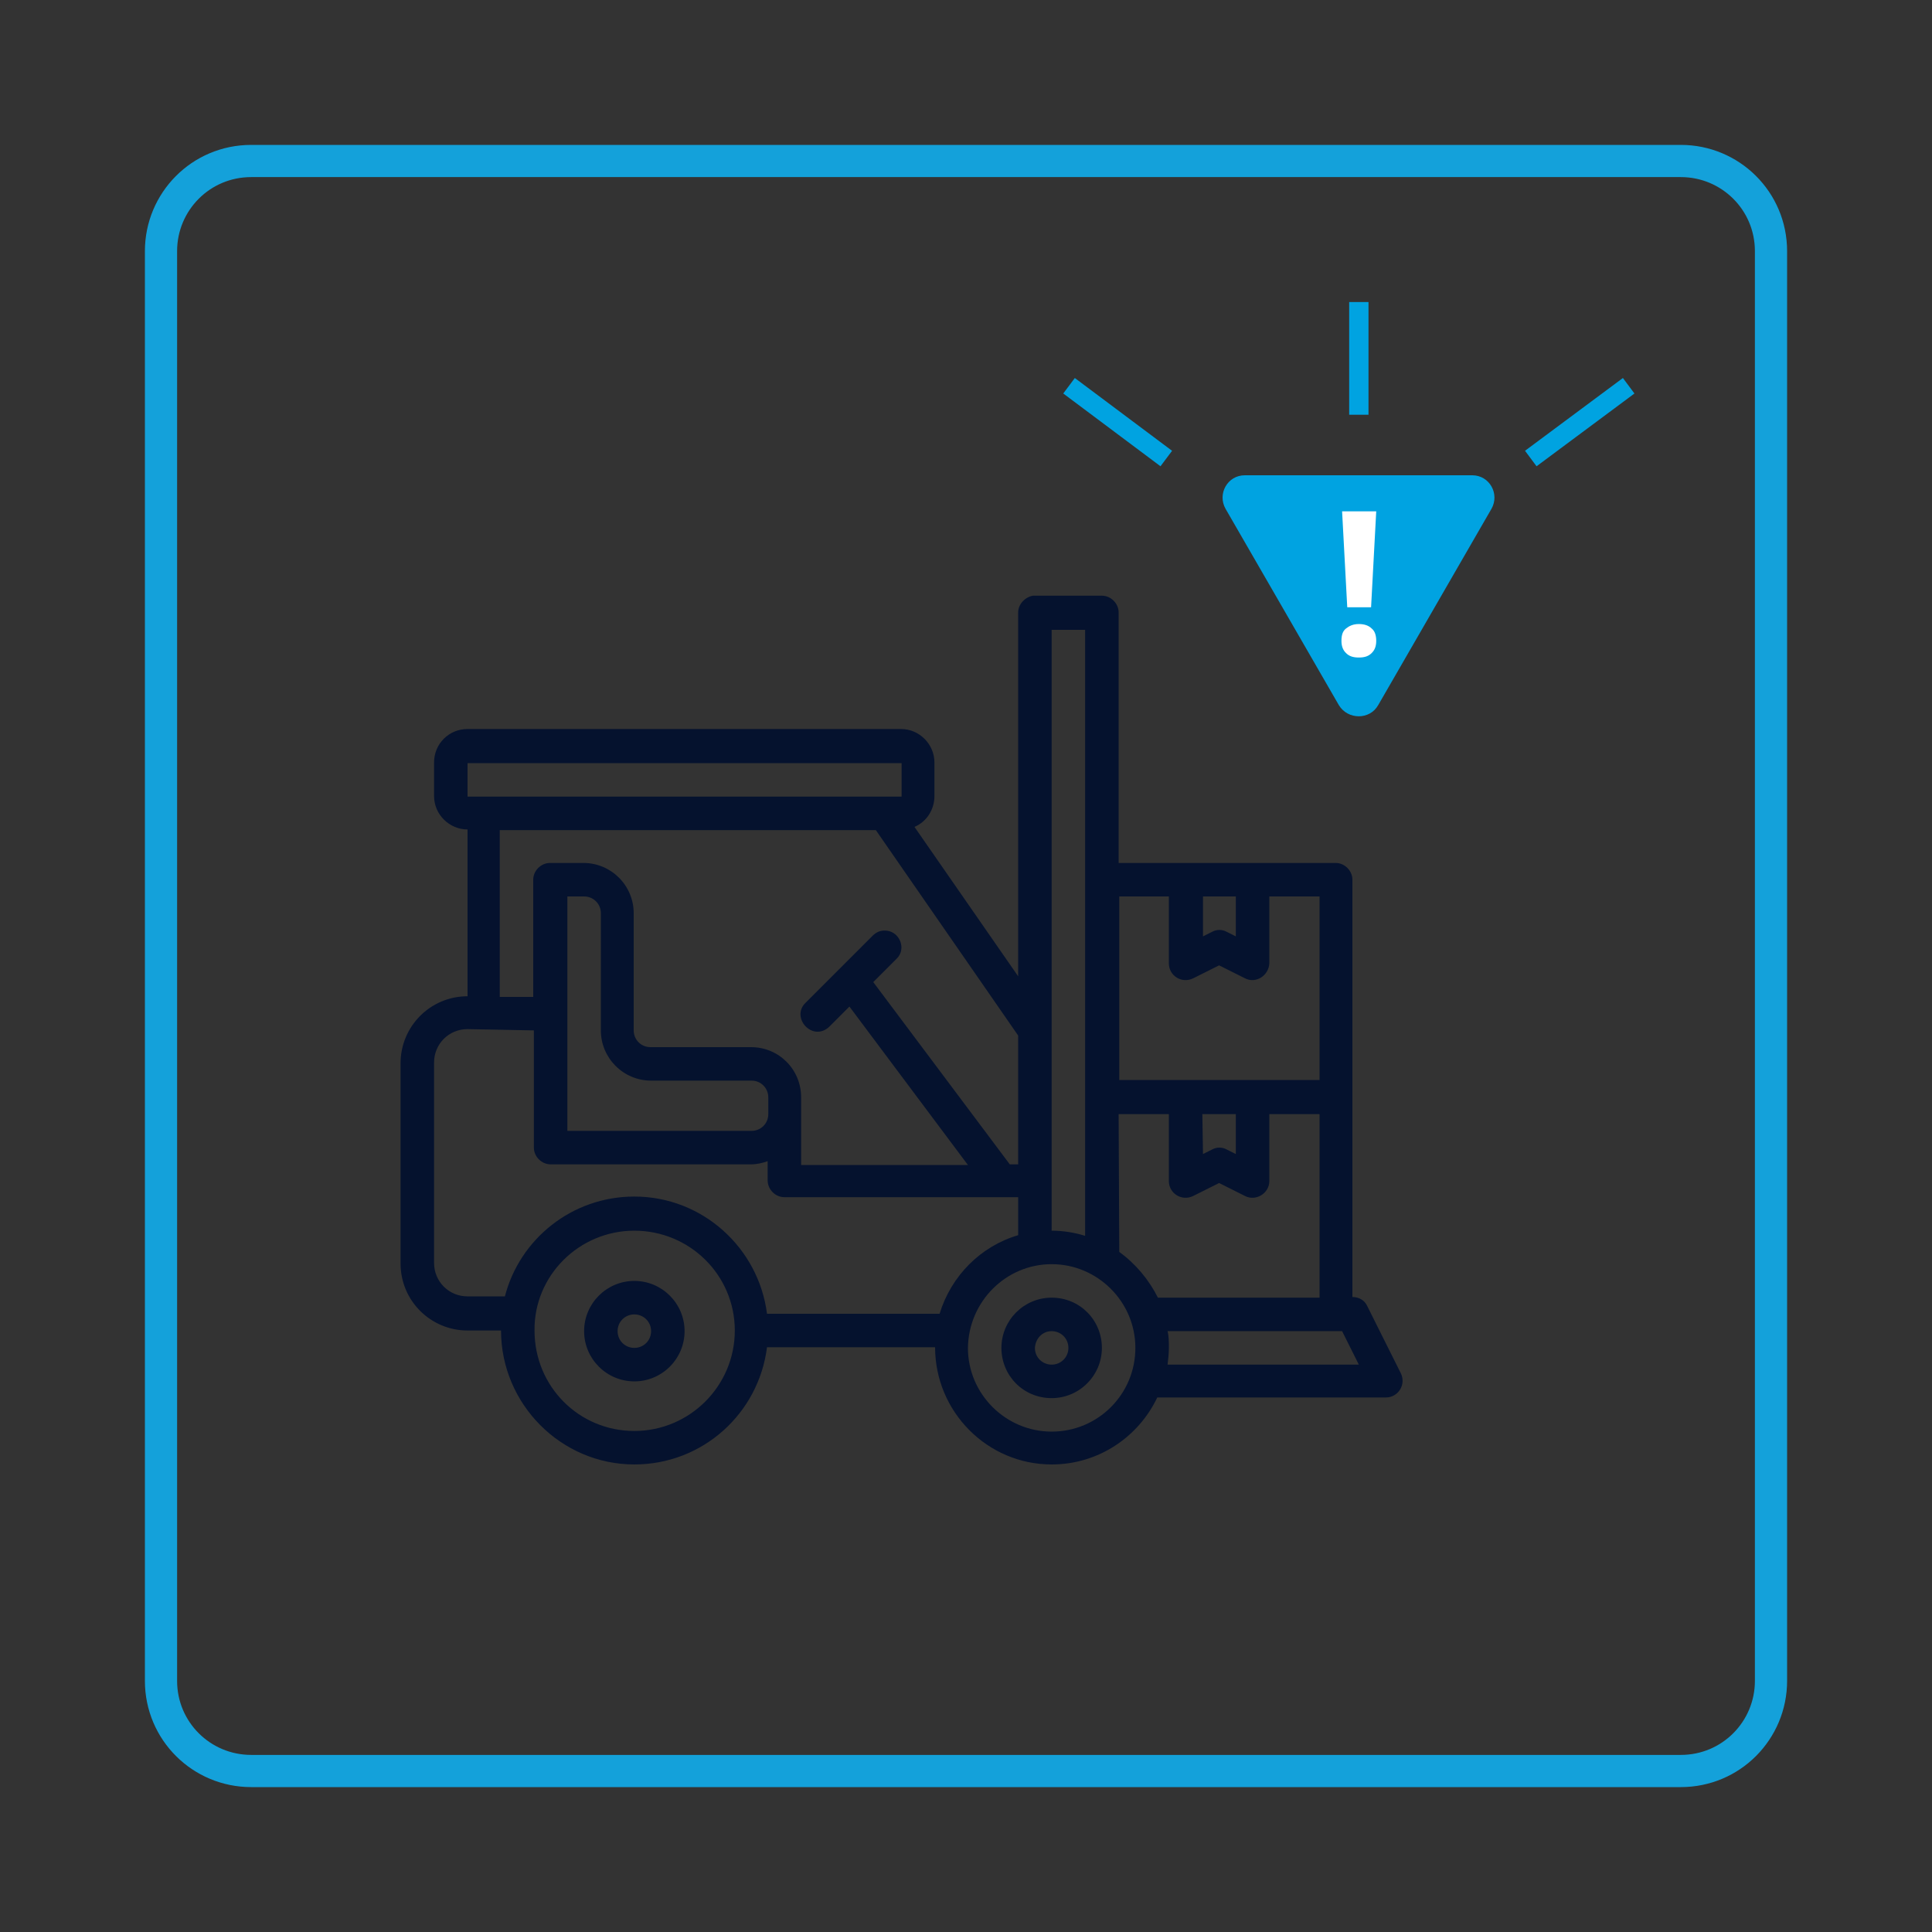 <?xml version="1.0" encoding="utf-8"?>
<!-- Generator: Adobe Illustrator 26.0.2, SVG Export Plug-In . SVG Version: 6.00 Build 0)  -->
<svg version="1.1" id="Layer_1" xmlns="http://www.w3.org/2000/svg" xmlns:xlink="http://www.w3.org/1999/xlink" x="0px" y="0px"
	 viewBox="0 0 300 300" style="enable-background:new 0 0 300 300;" xml:space="preserve">
<rect x="0" y="0" width="300" height="300" fill="#333333" stroke="none"/>
<style type="text/css">
	.st0{fill:none;stroke:#14A1DA;stroke-width:5;stroke-miterlimit:10;}
	.st1{fill:#05122E;}
	.st2{fill:#00A3E1;}
	.st3{fill:#FFFFFF;}
	.st4{fill:none;stroke:#00A3E1;stroke-width:3;stroke-miterlimit:10;}
</style>
<g>
	<path class="st0" d="M25,39c0-7.7,6.2-14,14-14h222c7.7,0,14,6.2,14,14v222c0,7.7-6.2,14-14,14H39c-7.7,0-14-6.2-14-14V39z"/>
</g>
<g>
	<path class="st1" d="M158.1,95.1v56.5L142,128.4c1.9-0.8,3.1-2.7,3.1-4.8v-5.2c0-2.8-2.3-5.2-5.2-5.2H72.6c-2.9,0-5.2,2.3-5.2,5.2
		v5.2c0,2.9,2.4,5.2,5.2,5.2v25.9c-5.8,0-10.4,4.7-10.4,10.4v31.1c0,5.8,4.7,10.4,10.4,10.4h5.2c0,11.4,9.3,20.8,20.7,20.8
		c10.6,0,19.3-7.9,20.6-18.2h26.1c0,10,8.1,18.2,18.1,18.2c7.3,0,13.5-4.3,16.4-10.4h35.5c1.9,0,3.2-2,2.3-3.8l-5.2-10.4
		c-0.4-0.9-1.3-1.4-2.3-1.4v-64.8c0-1.4-1.2-2.6-2.6-2.6h-33.7V95.1c0-1.4-1.2-2.6-2.6-2.6h-10.4c-0.1,0-0.2,0-0.3,0
		C159.2,92.7,158.1,93.8,158.1,95.1z M163.3,97.8h5.2v94.1c-1.6-0.5-3.4-0.8-5.2-0.8V160V97.8z M72.6,118.5H140v5.2H72.6V118.5z
		 M77.8,128.9H136l22.1,31.9v20h-1.3l-21.2-28.3l3.6-3.6c1.7-1.6,0.4-4.5-1.9-4.4c-0.7,0-1.3,0.3-1.8,0.8l-10.4,10.4
		c-2.4,2.3,1.1,6.2,3.7,3.7l3.1-3.1l18.4,24.6h-25.9V173v-2.6c0-4.3-3.4-7.8-7.8-7.8H101c-1.5,0-2.6-1.2-2.6-2.6v-18.2
		c0-4.3-3.5-7.8-7.8-7.8h-5.2c-1.4,0-2.6,1.2-2.6,2.6v18.2h-5.2v-25.9H77.8z M88.1,139.2h2.6c1.4,0,2.6,1.1,2.6,2.6V160
		c0,4.3,3.5,7.8,7.8,7.8h15.6c1.5,0,2.6,1.2,2.6,2.6v2.6c0,1.4-1.1,2.6-2.6,2.6H88.1V139.2z M173.7,139.2h7.8v10.4
		c0,1.9,2,3.2,3.8,2.3l4-2l4,2c1.7,0.9,3.7-0.4,3.8-2.3v-10.4h7.8v28.5h-31.1v-28.5H173.7z M186.7,139.2h5.2v6.2l-1.4-0.7
		c-0.7-0.4-1.6-0.4-2.3,0l-1.4,0.7v-6.2H186.7z M82.9,160v18.2c0,1.4,1.2,2.6,2.6,2.6h31.1c0.9,0,1.8-0.2,2.6-0.5v3
		c0,1.4,1.2,2.6,2.6,2.6h36.3v5.9c-5.8,1.7-10.4,6.3-12.2,12.2h-26.8c-1.3-10.2-10-18.2-20.6-18.2c-9.7,0-17.8,6.6-20.1,15.5h-5.8
		c-2.9,0-5.2-2.3-5.2-5.2V165c0-2.9,2.3-5.2,5.2-5.2L82.9,160z M173.7,173h7.8v10.4c0,1.9,2,3.2,3.8,2.3l4-2l4,2
		c1.7,0.9,3.8-0.4,3.8-2.3V173h7.8v28.5h-25.1c-1.4-2.8-3.5-5.3-6-7.1L173.7,173z M186.7,173h5.2v6.2l-1.4-0.7
		c-0.7-0.4-1.6-0.4-2.3,0l-1.4,0.7L186.7,173z M98.5,191.1c8.6,0,15.6,6.9,15.6,15.5s-7,15.6-15.6,15.6S83,215.3,83,206.6
		C82.9,198.1,89.9,191.1,98.5,191.1z M163.3,196.3c7.1,0,13,5.8,13,13s-5.8,13-13,13c-7.1,0-13-5.8-13-13
		C150.4,202.1,156.2,196.3,163.3,196.3z M98.5,198.9c-4.3,0-7.8,3.5-7.8,7.8s3.5,7.8,7.8,7.8s7.8-3.5,7.8-7.8
		S102.8,198.9,98.5,198.9z M163.3,201.5c-4.3,0-7.8,3.5-7.8,7.8s3.4,7.8,7.8,7.8c4.3,0,7.8-3.5,7.8-7.8S167.7,201.5,163.3,201.5z
		 M98.5,204.1c1.4,0,2.6,1.1,2.6,2.6s-1.2,2.6-2.6,2.6s-2.6-1.1-2.6-2.6C95.9,205.2,97.1,204.1,98.5,204.1z M163.3,206.7
		c1.4,0,2.6,1.1,2.6,2.6s-1.2,2.6-2.6,2.6c-1.4,0-2.6-1.1-2.6-2.6C160.8,207.8,161.9,206.7,163.3,206.7z M208.4,206.7l2.6,5.2h-29.7
		c0.1-0.8,0.2-1.7,0.2-2.6c0-0.9,0-1.8-0.2-2.6L208.4,206.7L208.4,206.7z"/>
</g>
<g>
	<path class="st2" d="M214,109.5L231.6,79c1.3-2.3-0.3-5.2-3-5.2h-35.3c-2.7,0-4.3,2.9-3,5.2l17.6,30.5
		C209.3,111.8,212.7,111.8,214,109.5z"/>
	<g>
		<path class="st3" d="M208.3,99.5c0-0.9,0.2-1.5,0.7-1.9s1.1-0.7,2-0.7c0.8,0,1.5,0.2,2,0.7c0.5,0.4,0.7,1.1,0.7,1.9
			c0,0.8-0.2,1.4-0.7,1.9s-1.1,0.7-2,0.7c-0.9,0-1.5-0.2-2-0.7S208.3,100.3,208.3,99.5z M212.9,94.3h-3.7l-0.8-14.9h5.3L212.9,94.3z
			"/>
	</g>
</g>
<line class="st4" x1="166" y1="59.9" x2="181.1" y2="71.2"/>
<line class="st4" x1="252.9" y1="59.9" x2="237.7" y2="71.2"/>
<line class="st4" x1="211" y1="64.4" x2="211" y2="46.9"/>
</svg>
